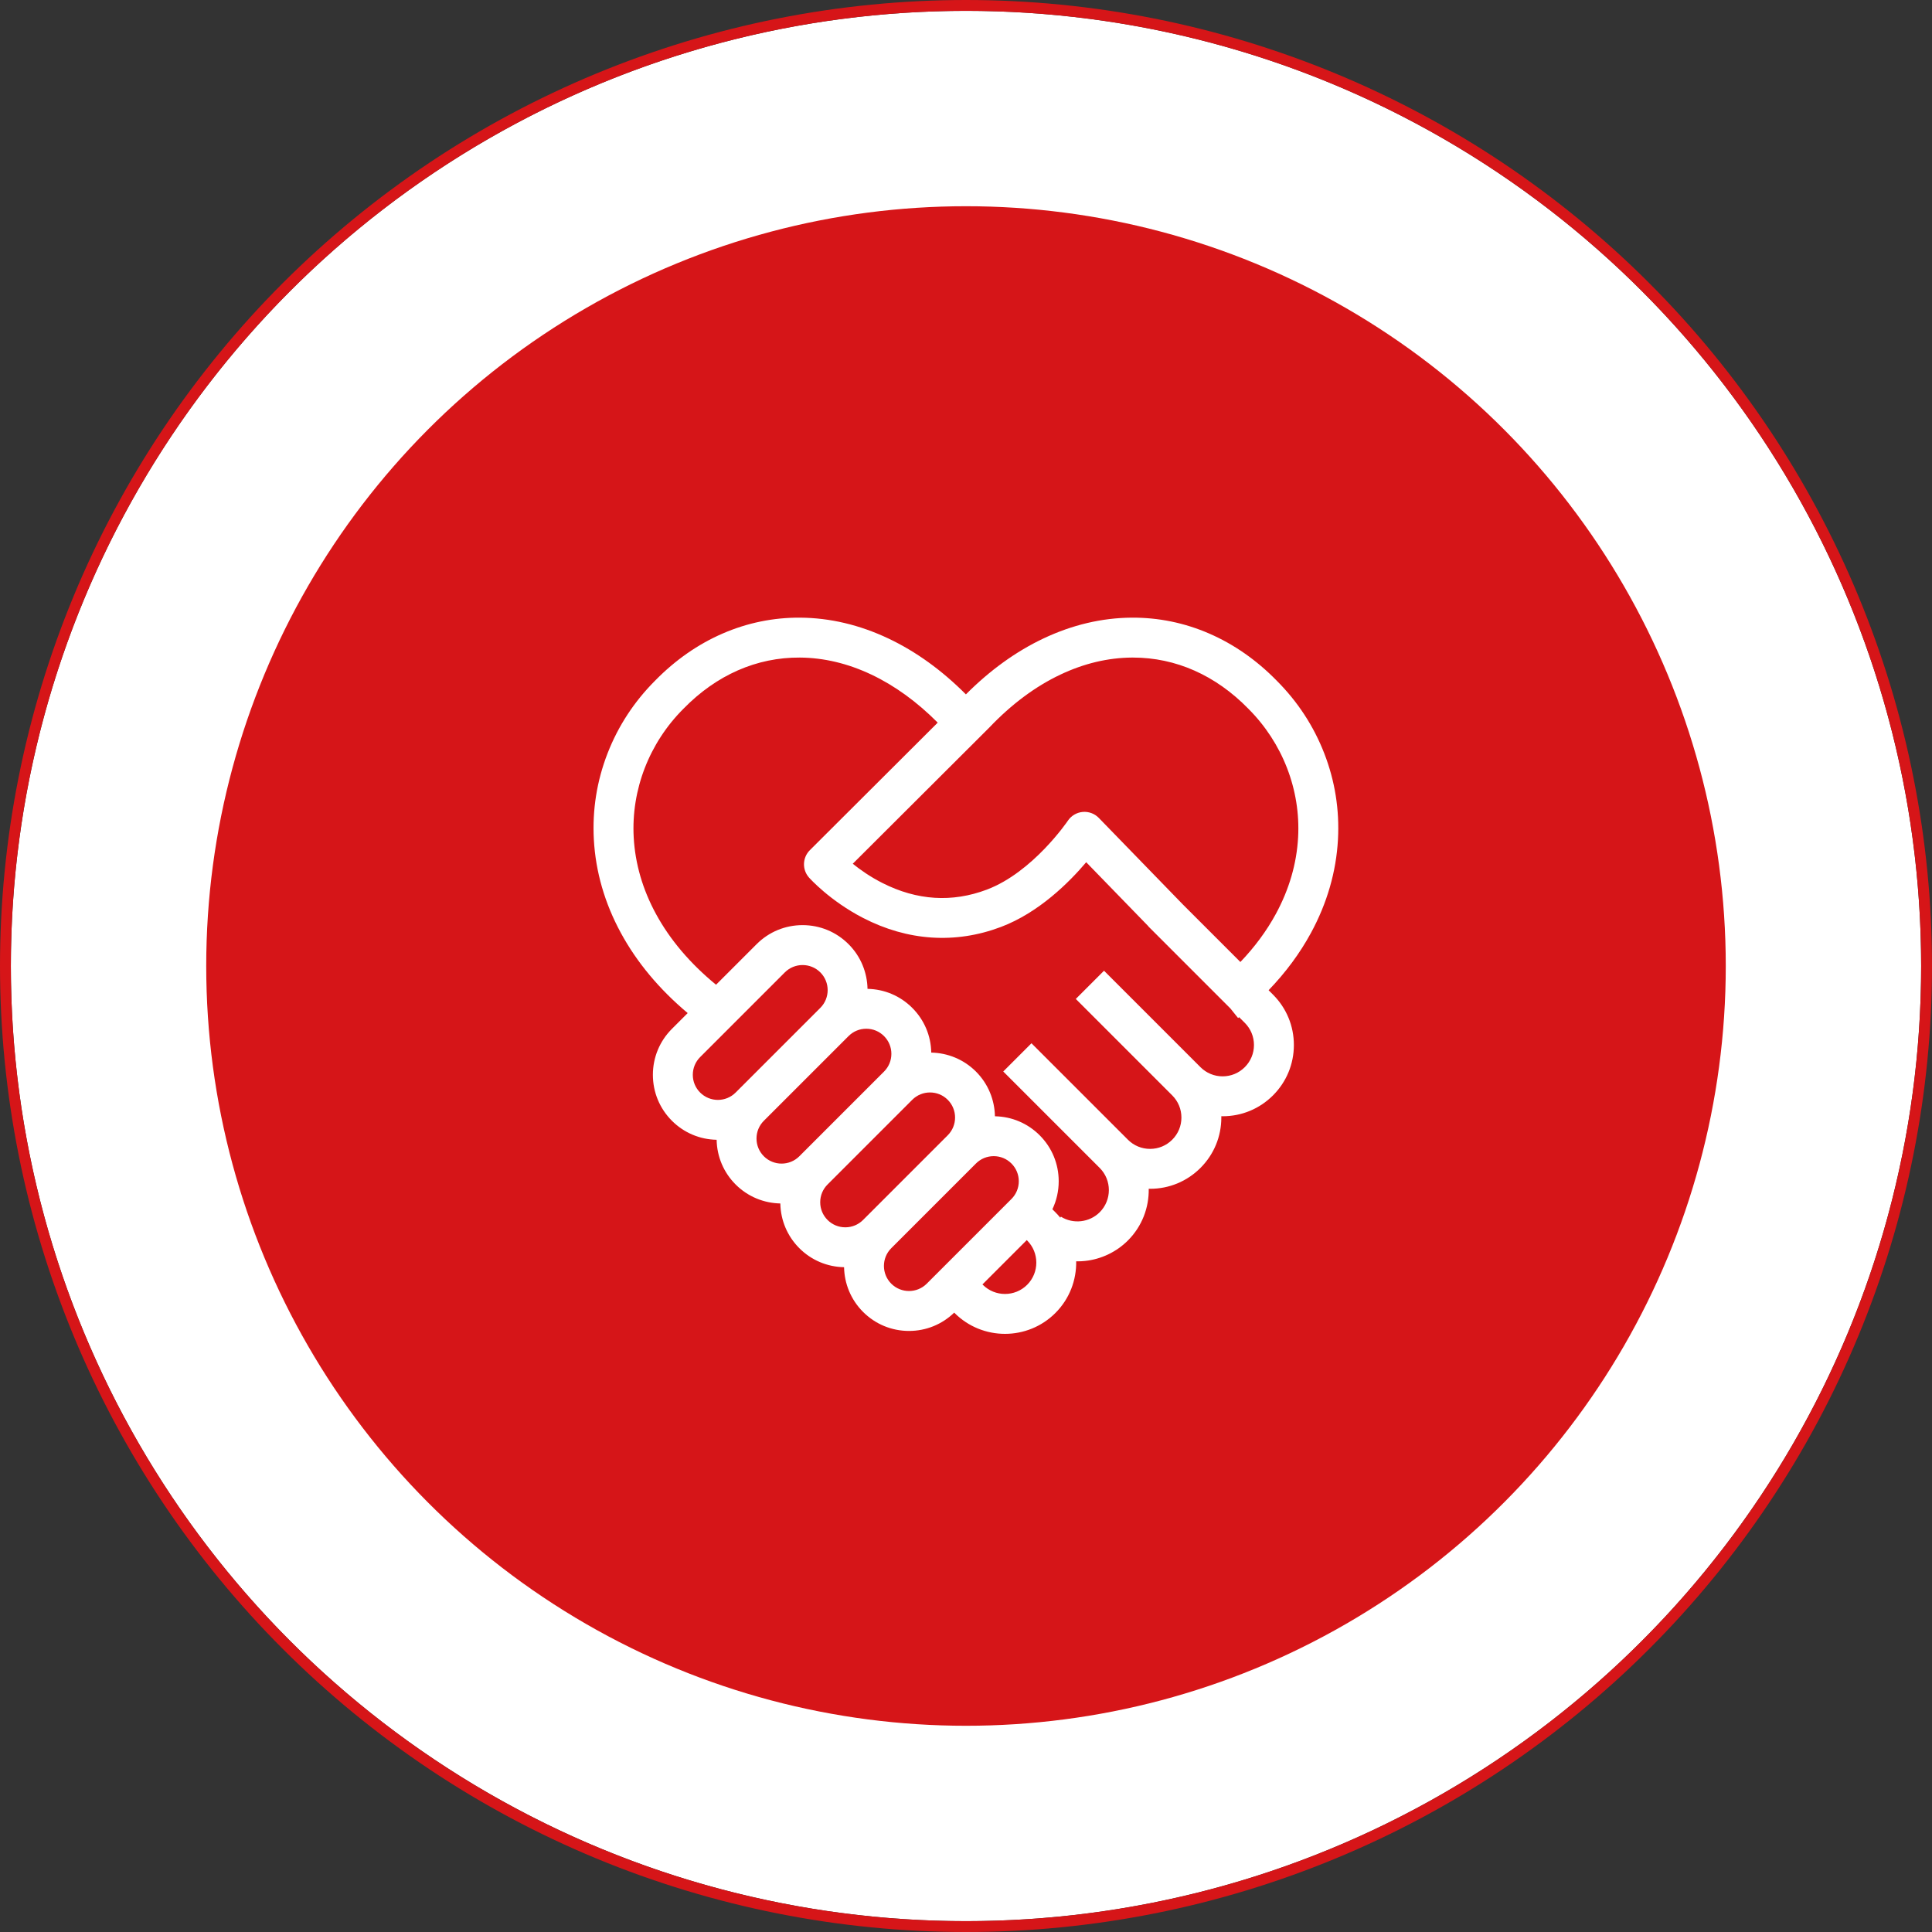 <svg xmlns="http://www.w3.org/2000/svg" xmlns:xlink="http://www.w3.org/1999/xlink" fill="none" version="1.1" width="178" height="178" viewBox="0 0 178 178"><rect x="0" y="0" width="178" height="178" fill="#333333" stroke="none"/><defs><clipPath id="master_svg0_76_085210"><rect x="49" y="49" width="80" height="80" rx="0"/></clipPath></defs><g><g><ellipse cx="89" cy="89" rx="88" ry="88" fill="#FFFFFF" fill-opacity="1"/><path d="M178,89Q178,91.185,177.893,93.367Q177.786,95.549,177.571,97.724Q177.357,99.898,177.037,102.059Q176.716,104.22,176.29,106.363Q175.864,108.506,175.333,110.625Q174.802,112.745,174.168,114.835Q173.533,116.926,172.797,118.983Q172.061,121.04,171.225,123.059Q170.389,125.077,169.455,127.052Q168.521,129.027,167.491,130.954Q166.461,132.881,165.338,134.755Q164.215,136.629,163.001,138.446Q161.787,140.262,160.485,142.017Q159.184,143.772,157.798,145.461Q156.412,147.15,154.945,148.769Q153.477,150.388,151.932,151.932Q150.388,153.477,148.769,154.945Q147.15,156.412,145.461,157.798Q143.772,159.184,142.017,160.485Q140.262,161.787,138.446,163.001Q136.629,164.215,134.755,165.338Q132.881,166.461,130.954,167.491Q129.027,168.521,127.052,169.455Q125.077,170.389,123.059,171.225Q121.04,172.061,118.983,172.797Q116.926,173.533,114.835,174.168Q112.745,174.802,110.625,175.333Q108.506,175.864,106.363,176.29Q104.22,176.716,102.059,177.037Q99.898,177.357,97.724,177.571Q95.549,177.786,93.367,177.893Q91.185,178,89,178Q86.815,178,84.633,177.893Q82.451,177.786,80.276,177.571Q78.102,177.357,75.941,177.037Q73.78,176.716,71.637,176.29Q69.494,175.864,67.375,175.333Q65.255,174.802,63.165,174.168Q61.074,173.533,59.017,172.797Q56.96,172.061,54.941,171.225Q52.923,170.389,50.948,169.455Q48.972,168.521,47.046,167.491Q45.119,166.461,43.245,165.338Q41.371,164.215,39.554,163.001Q37.738,161.787,35.983,160.485Q34.228,159.184,32.539,157.798Q30.85,156.412,29.231,154.945Q27.612,153.477,26.067,151.932Q24.523,150.388,23.055,148.769Q21.588,147.15,20.202,145.461Q18.816,143.772,17.515,142.017Q16.213,140.262,14.999,138.446Q13.785,136.629,12.662,134.755Q11.539,132.881,10.509,130.954Q9.479,129.027,8.545,127.052Q7.611,125.077,6.775,123.059Q5.939,121.04,5.203,118.983Q4.467,116.926,3.832,114.835Q3.198,112.745,2.667,110.625Q2.136,108.506,1.71,106.363Q1.284,104.22,0.963,102.059Q0.643,99.898,0.429,97.724Q0.214,95.549,0.107,93.367Q0,91.185,0,89Q0,86.815,0.107,84.633Q0.214,82.451,0.429,80.276Q0.643,78.102,0.963,75.941Q1.284,73.78,1.71,71.637Q2.136,69.494,2.667,67.375Q3.198,65.255,3.832,63.165Q4.467,61.074,5.203,59.017Q5.939,56.96,6.775,54.941Q7.611,52.923,8.545,50.948Q9.479,48.972,10.509,47.046Q11.539,45.119,12.662,43.245Q13.785,41.371,14.999,39.554Q16.213,37.738,17.515,35.983Q18.816,34.228,20.202,32.539Q21.588,30.85,23.055,29.231Q24.523,27.612,26.067,26.067Q27.612,24.523,29.231,23.055Q30.85,21.588,32.539,20.202Q34.228,18.816,35.983,17.515Q37.738,16.213,39.554,14.999Q41.371,13.785,43.245,12.662Q45.119,11.539,47.046,10.509Q48.972,9.479,50.948,8.545Q52.923,7.611,54.941,6.775Q56.96,5.939,59.017,5.203Q61.074,4.467,63.165,3.832Q65.255,3.198,67.375,2.667Q69.494,2.136,71.637,1.71Q73.78,1.284,75.941,0.963Q78.102,0.643,80.276,0.429Q82.451,0.214,84.633,0.107Q86.815,0,89,0Q91.185,0,93.367,0.107Q95.549,0.214,97.724,0.429Q99.898,0.643,102.059,0.963Q104.22,1.284,106.363,1.71Q108.506,2.136,110.625,2.667Q112.745,3.198,114.835,3.832Q116.926,4.467,118.983,5.203Q121.04,5.939,123.059,6.775Q125.077,7.611,127.052,8.545Q129.027,9.479,130.954,10.509Q132.881,11.539,134.755,12.662Q136.629,13.785,138.446,14.999Q140.262,16.213,142.017,17.515Q143.772,18.816,145.461,20.202Q147.15,21.588,148.769,23.055Q150.388,24.523,151.932,26.067Q153.477,27.612,154.945,29.231Q156.412,30.85,157.798,32.539Q159.184,34.228,160.485,35.983Q161.787,37.738,163.001,39.554Q164.215,41.371,165.338,43.245Q166.461,45.119,167.491,47.046Q168.521,48.972,169.455,50.948Q170.389,52.923,171.225,54.941Q172.061,56.96,172.797,59.017Q173.533,61.074,174.168,63.165Q174.802,65.255,175.333,67.375Q175.864,69.494,176.29,71.637Q176.716,73.78,177.037,75.941Q177.357,78.102,177.571,80.276Q177.786,82.451,177.893,84.633Q178,86.815,178,89ZM177,89Q177,86.84,176.894,84.682Q176.788,82.524,176.576,80.374Q176.364,78.225,176.048,76.088Q175.731,73.951,175.309,71.832Q174.888,69.713,174.363,67.618Q173.838,65.522,173.211,63.455Q172.584,61.388,171.856,59.354Q171.128,57.32,170.301,55.324Q169.475,53.328,168.551,51.375Q167.627,49.422,166.609,47.517Q165.591,45.612,164.48,43.759Q163.369,41.906,162.169,40.11Q160.969,38.314,159.682,36.578Q158.395,34.843,157.025,33.173Q155.654,31.503,154.204,29.903Q152.753,28.302,151.225,26.775Q149.698,25.247,148.097,23.796Q146.497,22.346,144.827,20.975Q143.157,19.605,141.422,18.318Q139.686,17.031,137.89,15.831Q136.094,14.63,134.241,13.52Q132.388,12.409,130.483,11.391Q128.578,10.373,126.625,9.449Q124.672,8.525,122.676,7.699Q120.68,6.872,118.646,6.144Q116.612,5.416,114.545,4.789Q112.478,4.162,110.382,3.637Q108.287,3.112,106.168,2.691Q104.049,2.269,101.912,1.952Q99.775,1.635,97.626,1.424Q95.476,1.212,93.318,1.106Q91.16,1,89,1Q86.84,1,84.682,1.106Q82.524,1.212,80.374,1.424Q78.225,1.635,76.088,1.952Q73.951,2.269,71.832,2.691Q69.713,3.112,67.618,3.637Q65.522,4.162,63.455,4.789Q61.388,5.416,59.354,6.144Q57.32,6.872,55.324,7.699Q53.328,8.525,51.375,9.449Q49.422,10.373,47.517,11.391Q45.612,12.409,43.759,13.52Q41.906,14.63,40.11,15.831Q38.314,17.031,36.578,18.318Q34.843,19.605,33.173,20.975Q31.503,22.346,29.903,23.796Q28.302,25.247,26.775,26.775Q25.247,28.302,23.796,29.903Q22.346,31.503,20.975,33.173Q19.605,34.843,18.318,36.578Q17.031,38.314,15.831,40.11Q14.63,41.906,13.52,43.759Q12.409,45.612,11.391,47.517Q10.373,49.422,9.449,51.375Q8.525,53.328,7.699,55.324Q6.872,57.32,6.144,59.354Q5.416,61.388,4.789,63.455Q4.162,65.522,3.637,67.618Q3.112,69.713,2.691,71.832Q2.269,73.951,1.952,76.088Q1.635,78.225,1.424,80.374Q1.212,82.524,1.106,84.682Q1,86.84,1,89Q1,91.16,1.106,93.318Q1.212,95.476,1.424,97.626Q1.635,99.775,1.952,101.912Q2.269,104.049,2.691,106.168Q3.112,108.287,3.637,110.382Q4.162,112.478,4.789,114.545Q5.416,116.612,6.144,118.646Q6.872,120.68,7.699,122.676Q8.525,124.672,9.449,126.625Q10.373,128.578,11.391,130.483Q12.409,132.388,13.52,134.241Q14.63,136.094,15.831,137.89Q17.031,139.686,18.318,141.422Q19.605,143.157,20.975,144.827Q22.346,146.497,23.796,148.097Q25.247,149.698,26.775,151.225Q28.302,152.753,29.903,154.204Q31.503,155.654,33.173,157.025Q34.843,158.395,36.578,159.682Q38.314,160.969,40.11,162.169Q41.906,163.369,43.759,164.48Q45.612,165.591,47.517,166.609Q49.422,167.627,51.375,168.551Q53.328,169.475,55.324,170.301Q57.32,171.128,59.354,171.856Q61.388,172.584,63.455,173.211Q65.522,173.838,67.618,174.363Q69.713,174.888,71.832,175.309Q73.951,175.731,76.088,176.048Q78.225,176.364,80.374,176.576Q82.524,176.788,84.682,176.894Q86.84,177,89,177Q91.16,177,93.318,176.894Q95.476,176.788,97.626,176.576Q99.775,176.364,101.912,176.048Q104.049,175.731,106.168,175.309Q108.287,174.888,110.382,174.363Q112.478,173.838,114.545,173.211Q116.612,172.584,118.646,171.856Q120.68,171.128,122.676,170.301Q124.672,169.475,126.625,168.551Q128.578,167.627,130.483,166.609Q132.388,165.591,134.241,164.48Q136.094,163.369,137.89,162.169Q139.686,160.969,141.422,159.682Q143.157,158.395,144.827,157.025Q146.497,155.654,148.097,154.204Q149.698,152.753,151.225,151.225Q152.753,149.698,154.204,148.097Q155.654,146.497,157.025,144.827Q158.395,143.157,159.682,141.422Q160.969,139.686,162.169,137.89Q163.369,136.094,164.48,134.241Q165.591,132.388,166.609,130.483Q167.627,128.578,168.551,126.625Q169.475,124.672,170.301,122.676Q171.128,120.68,171.856,118.646Q172.584,116.612,173.211,114.545Q173.838,112.478,174.363,110.382Q174.888,108.287,175.309,106.168Q175.731,104.049,176.048,101.912Q176.364,99.775,176.576,97.626Q176.788,95.476,176.894,93.318Q177,91.16,177,89Z" fill="#D61518" fill-opacity="1"/></g><g><ellipse cx="89" cy="89" rx="70" ry="70" fill="#D61518" fill-opacity="1"/></g><g clip-path="url(#master_svg0_76_085210)"><g><path d="M122.007,69.408C121.032,66.897,119.559,64.645,117.629,62.713C115.778,60.821,113.687,59.361,111.411,58.372C109.134,57.383,106.733,56.89,104.262,56.906C101.516,56.924,98.777,57.572,96.122,58.83C93.595,60.028,91.199,61.757,88.991,63.975C86.783,61.757,84.388,60.028,81.86,58.83C79.205,57.572,76.467,56.924,73.721,56.906C71.254,56.889,68.848,57.383,66.571,58.372C64.296,59.36,62.205,60.821,60.354,62.712C58.424,64.644,56.951,66.897,55.975,69.408C54.988,71.95,54.563,74.623,54.713,77.351C54.876,80.317,55.713,83.21,57.2,85.949C58.668,88.655,60.739,91.138,63.359,93.338L61.906,94.791C60.775,95.922,60.152,97.426,60.152,99.025C60.152,100.625,60.775,102.129,61.906,103.26C63.01,104.364,64.469,104.982,66.025,105.011C66.054,106.567,66.672,108.026,67.776,109.13C68.914,110.267,70.399,110.849,71.894,110.878C71.923,112.435,72.541,113.895,73.645,114.999C74.749,116.103,76.209,116.721,77.766,116.75C77.795,118.245,78.377,119.73,79.515,120.868C80.646,122,82.15,122.623,83.749,122.623C85.316,122.623,86.791,122.023,87.914,120.935L87.95,120.972C89.23,122.252,90.911,122.891,92.592,122.891C94.273,122.891,95.954,122.251,97.234,120.972C98.545,119.661,99.183,117.929,99.151,116.208C99.195,116.209,99.238,116.21,99.282,116.21C99.514,116.21,99.745,116.198,99.976,116.173C101.461,116.015,102.861,115.345,103.918,114.288C105.229,112.977,105.866,111.245,105.835,109.524C105.876,109.525,105.918,109.527,105.96,109.527C107.713,109.527,109.362,108.844,110.602,107.604C111.841,106.364,112.524,104.716,112.524,102.962C112.524,102.921,112.522,102.881,112.521,102.84C112.562,102.841,112.603,102.843,112.643,102.843C114.397,102.843,116.045,102.16,117.285,100.921C118.525,99.681,119.208,98.032,119.208,96.279C119.208,94.525,118.525,92.877,117.285,91.637L116.88,91.231C118.458,89.591,119.766,87.824,120.783,85.949C122.27,83.21,123.106,80.317,123.27,77.351C123.42,74.623,122.995,71.95,122.007,69.408ZM63.83,99.026C63.83,98.408,64.07,97.828,64.507,97.391L72.309,89.588C72.76,89.138,73.352,88.912,73.944,88.912C74.536,88.912,75.128,89.138,75.579,89.588C76.48,90.49,76.48,91.956,75.579,92.857L67.776,100.66C66.875,101.562,65.408,101.562,64.507,100.66C64.07,100.224,63.83,99.643,63.83,99.026ZM69.699,104.895C69.699,104.278,69.939,103.697,70.376,103.26L78.179,95.458C78.615,95.021,79.196,94.78,79.813,94.78C80.431,94.78,81.011,95.021,81.448,95.458C81.885,95.894,82.125,96.475,82.125,97.092C82.125,97.71,81.885,98.29,81.448,98.727L73.645,106.53C72.744,107.431,71.277,107.431,70.376,106.53C69.939,106.093,69.699,105.512,69.699,104.895ZM75.568,110.764C75.568,110.147,75.809,109.566,76.245,109.13L84.048,101.327C84.499,100.876,85.091,100.651,85.683,100.651C86.275,100.651,86.867,100.876,87.317,101.327C88.219,102.228,88.219,103.695,87.317,104.596L79.515,112.399C79.078,112.836,78.498,113.076,77.88,113.076C77.262,113.076,76.682,112.836,76.245,112.399C75.809,111.962,75.568,111.382,75.568,110.764ZM82.115,118.269C81.213,117.367,81.213,115.9,82.115,114.999L89.918,107.196C90.354,106.76,90.935,106.519,91.552,106.519C92.17,106.519,92.75,106.76,93.187,107.196C93.623,107.633,93.864,108.213,93.864,108.831C93.864,109.449,93.623,110.029,93.187,110.466L85.384,118.268C84.483,119.17,83.016,119.17,82.115,118.269ZM94.634,118.372C93.508,119.497,91.676,119.497,90.55,118.372L90.516,118.337L94.599,114.253L94.634,114.288C95.76,115.414,95.76,117.246,94.634,118.372ZM114.685,98.321C114.14,98.866,113.415,99.166,112.643,99.166C111.872,99.166,111.147,98.866,110.602,98.321L101.716,89.435L99.116,92.035L108.001,100.921C108.547,101.466,108.847,102.191,108.847,102.962C108.847,103.734,108.547,104.459,108.001,105.004C107.456,105.55,106.731,105.85,105.96,105.85C105.188,105.85,104.463,105.55,103.918,105.004L95.032,96.119L92.432,98.719L101.318,107.604C102.444,108.73,102.444,110.562,101.318,111.688C100.375,112.631,98.872,112.803,97.744,112.095L97.686,112.188C97.544,112.014,97.393,111.847,97.234,111.688L96.959,111.413C97.34,110.617,97.541,109.739,97.541,108.831C97.541,107.231,96.918,105.727,95.787,104.596C94.683,103.492,93.223,102.874,91.666,102.845C91.637,101.351,91.055,99.865,89.918,98.727C88.78,97.589,87.294,97.007,85.799,96.978C85.771,95.421,85.152,93.962,84.048,92.858C82.944,91.753,81.484,91.135,79.927,91.106C79.898,89.612,79.317,88.126,78.179,86.988C77.048,85.857,75.544,85.234,73.944,85.234C72.344,85.234,70.84,85.857,69.709,86.988L65.971,90.726C63.588,88.772,61.724,86.577,60.431,84.195C59.206,81.938,58.518,79.568,58.385,77.15C58.144,72.772,59.812,68.455,62.962,65.305L62.977,65.29C66.011,62.185,69.72,60.555,73.696,60.583C75.902,60.598,78.119,61.126,80.285,62.153C82.432,63.17,84.484,64.658,86.394,66.578L74.614,78.329C73.924,79.017,73.89,80.124,74.537,80.852C74.614,80.938,76.457,82.991,79.511,84.568C83.631,86.697,88.025,86.986,92.218,85.403C95.717,84.082,98.511,81.287,100.074,79.439L105.808,85.343L105.8,85.351L113.365,92.917L114.068,93.794C114.101,93.768,114.132,93.742,114.164,93.716L114.685,94.237C115.231,94.782,115.531,95.507,115.531,96.279C115.531,97.05,115.231,97.775,114.685,98.321ZM119.598,77.15C119.465,79.568,118.776,81.938,117.551,84.195C116.702,85.759,115.607,87.243,114.28,88.631L108.974,83.325L101.234,75.355C100.847,74.957,100.301,74.756,99.749,74.806C99.196,74.856,98.696,75.153,98.386,75.614C98.355,75.661,95.165,80.36,90.919,81.963C87.721,83.17,84.486,82.966,81.306,81.356C80.178,80.786,79.248,80.128,78.567,79.579L91.131,67.047C91.143,67.035,91.154,67.024,91.165,67.012C93.194,64.88,95.391,63.245,97.697,62.153C99.863,61.126,102.08,60.598,104.286,60.583C104.318,60.583,104.349,60.583,104.381,60.583C108.323,60.583,111.995,62.209,115.006,65.29L115.02,65.305C118.17,68.455,119.839,72.772,119.598,77.15Z" fill="#FFFFFF" fill-opacity="1"/></g></g></g></svg>